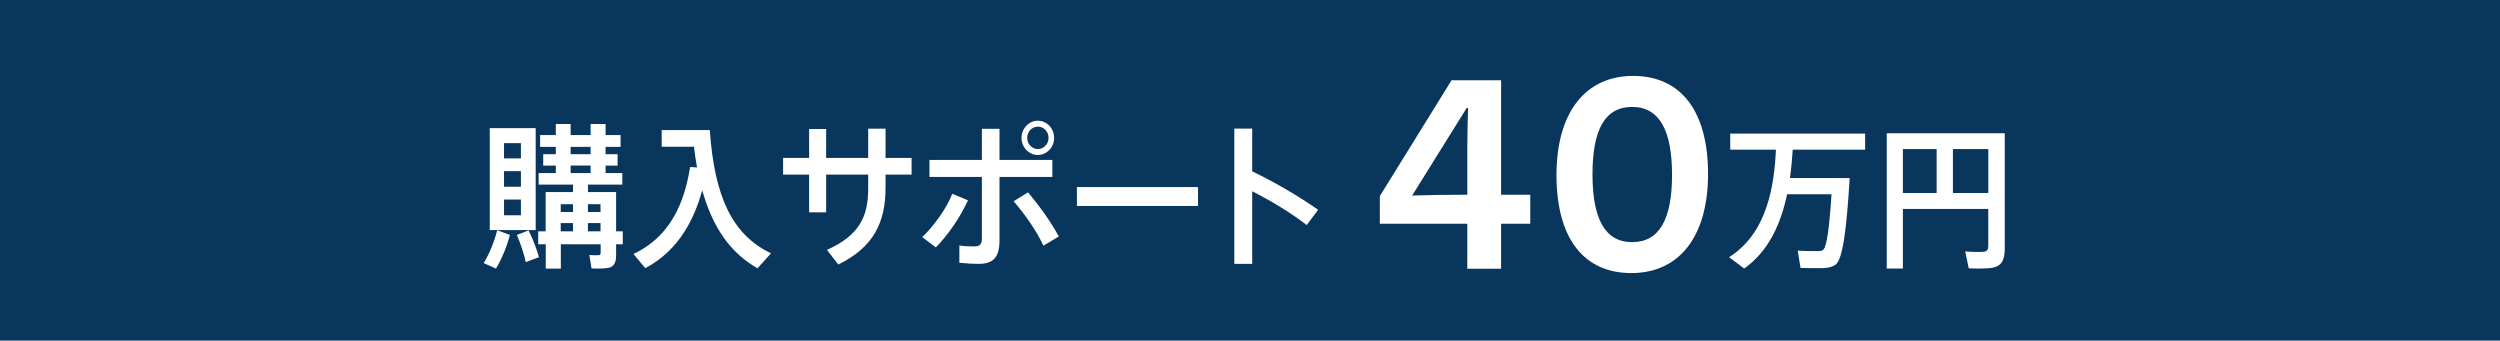 <?xml version="1.0" encoding="UTF-8"?>
<svg id="_レイヤー_2" data-name="レイヤー 2" xmlns="http://www.w3.org/2000/svg" viewBox="0 0 454.1 61.87">
  <defs>
    <style>
      .cls-1 {
        fill: #fff;
      }

      .cls-2 {
        fill: #09365d;
      }
    </style>
  </defs>
  <g id="PC">
    <rect class="cls-2" width="454.1" height="61.87"/>
    <g>
      <path class="cls-1" d="M92.62,42.67c-.54,2.12-1.51,4.42-2.53,6.11l-2.23-.99c1-1.64,1.91-3.82,2.45-5.97l2.31.85ZM97.3,23.28v18.51h-8.34v-18.51h8.34ZM91.55,28.77h3.07v-2.77h-3.07v2.77ZM91.55,33.92h3.07v-2.83h-3.07v2.83ZM91.55,39.1h3.07v-2.86h-3.07v2.86ZM96.01,41.85c.89,1.81,1.48,3.4,1.88,4.87l-2.39.88c-.32-1.47-.86-3.11-1.61-4.93l2.12-.82ZM99.11,42.02v-7.13h4.97v-1.36h-6.24v-2.09h3.12v-1.36h-2.29v-2.07h2.29v-1.33h-2.85v-2.15h2.85v-2.01h2.69v2.01h3.63v-2.01h2.72v2.01h2.72v2.15h-2.72v1.33h2.18v2.07h-2.18v1.36h3.04v2.09h-6.24v1.36h5.11v7.13h1.21v2.35h-1.21v2.01c0,1.33-.38,2.07-1.45,2.29-.62.11-1.99.14-3.01.08l-.4-2.43c.56.06,1.37.06,1.67.03.3,0,.38-.17.38-.45v-1.53h-7.23v4.42h-2.74v-4.42h-1.37v-2.35h1.37ZM104.08,38.51v-1.42h-2.23v1.42h2.23ZM104.08,42.02v-1.5h-2.23v1.5h2.23ZM107.28,28.01v-1.33h-3.63v1.33h3.63ZM107.28,31.43v-1.36h-3.63v1.36h3.63ZM109.08,38.51v-1.42h-2.29v1.42h2.29ZM109.08,42.02v-1.5h-2.29v1.5h2.29Z"/>
      <path class="cls-1" d="M126.61,30.41c-.22-1.19-.4-2.43-.56-3.76h-5.86v-3.03h8.74c.83,12.09,4.06,19.02,11.11,22.39l-2.45,2.72c-4.97-2.83-8.15-7.45-10.03-14.15-1.37,4.81-3.98,10.76-10.35,14.13-.67-.82-1.34-1.61-2.15-2.58,8.04-3.76,9.6-11.78,10.3-15.8l1.26.08Z"/>
      <path class="cls-1" d="M146.97,28.69v-5.26h3.09v5.26h7.64v-5.32h3.15v5.32h4.73v3.03h-4.73v2.35c0,6.51-2.29,10.87-8.58,13.98l-2.07-2.66c5.97-2.66,7.5-6.14,7.5-11.18v-2.49h-7.64v6.85h-3.09v-6.85h-4.73v-3.03h4.73Z"/>
      <path class="cls-1" d="M175.82,36.39c-1.4,3.06-3.52,6.17-5.83,8.55l-2.47-1.87c2.12-2.04,4.41-5.21,5.46-7.87l2.85,1.19ZM191.15,32.14h-9.6v11.52c0,3.08-1.13,4.27-3.79,4.27-.91,0-2.2-.06-3.5-.2v-3.14c.89.14,1.91.17,2.66.17,1.1,0,1.43-.4,1.43-1.5v-11.12h-9.52v-3.09h9.52v-5.66h3.2v5.66h9.6v3.09ZM186.74,34.94c2.23,2.69,4.09,5.29,5.59,8.01l-2.8,1.67c-1.29-2.72-3.15-5.41-5.41-8.07l2.61-1.61ZM191.47,25.07c0,1.67-1.32,3.08-2.96,3.08s-2.96-1.42-2.96-3.11,1.32-3.11,2.96-3.11,2.96,1.39,2.96,3.11v.03ZM186.58,25.07c0,1.1.89,2.01,1.94,2.01s1.94-.91,1.94-2.04-.86-2.04-1.94-2.04-1.94.93-1.94,2.04v.03Z"/>
      <path class="cls-1" d="M217.61,33.98v3.43h-22v-3.43h22Z"/>
      <path class="cls-1" d="M239.42,38.11l-2.07,2.77c-2.74-2.15-6.51-4.42-9.9-6.14v13.19h-3.25v-24.57h3.25v7.76c3.84,1.84,8.55,4.56,11.97,6.99Z"/>
      <path class="cls-1" d="M266.52,48.81v-8.17h-15.89v-5.02l13.03-21.04h9v20.79h5.3v5.27h-5.3v8.17h-6.13ZM266.52,35.37v-8.49c0-2.51.09-5.32.14-7.28h-.24l-9.92,15.92c2.72-.1,5.92-.15,10.02-.15Z"/>
      <path class="cls-1" d="M296.32,49.6c-8.82,0-13.6-6.53-13.6-17.8s5.16-18.01,13.93-18.01,13.6,6.53,13.6,17.8-5.16,18.01-13.93,18.01ZM296.46,19.42c-5.01,0-7.2,4.26-7.2,12.23s2.19,12.33,7.2,12.33,7.25-4.26,7.25-12.23-2.24-12.33-7.25-12.33Z"/>
      <path class="cls-1" d="M334.02,32.34h1.96c-.59,9.48-1.26,14.75-2.58,15.74-.54.4-1.29.59-2.29.62-.92.03-2.85,0-4.06-.03l-.51-3.14c1.13.06,2.93.11,3.77.08.38,0,.64-.08.86-.25.62-.51,1.1-3.76,1.51-10.08h-8.07c-1.08,5.12-3.23,10.28-7.8,13.5-.05-.06-.11-.08-2.74-2.07,7.07-4.44,8.2-13.3,8.52-19.53h-8.31v-2.92h24.5v2.92h-13.15c-.11,1.61-.24,3.34-.51,5.15h8.9Z"/>
      <path class="cls-1" d="M345.64,37.94v10.84h-2.93v-24.57h21.43v20.98c0,2.04-.56,3.2-2.42,3.48-.83.11-2.74.14-4.12.06l-.64-3.06c1.18.11,2.77.11,3.33.06.67-.06.86-.42.86-1.07v-6.71h-15.52ZM351.77,35.06v-7.98h-6.13v7.98h6.13ZM361.16,35.06v-7.98h-6.43v7.98h6.43Z"/>
    </g>
  </g>
</svg>